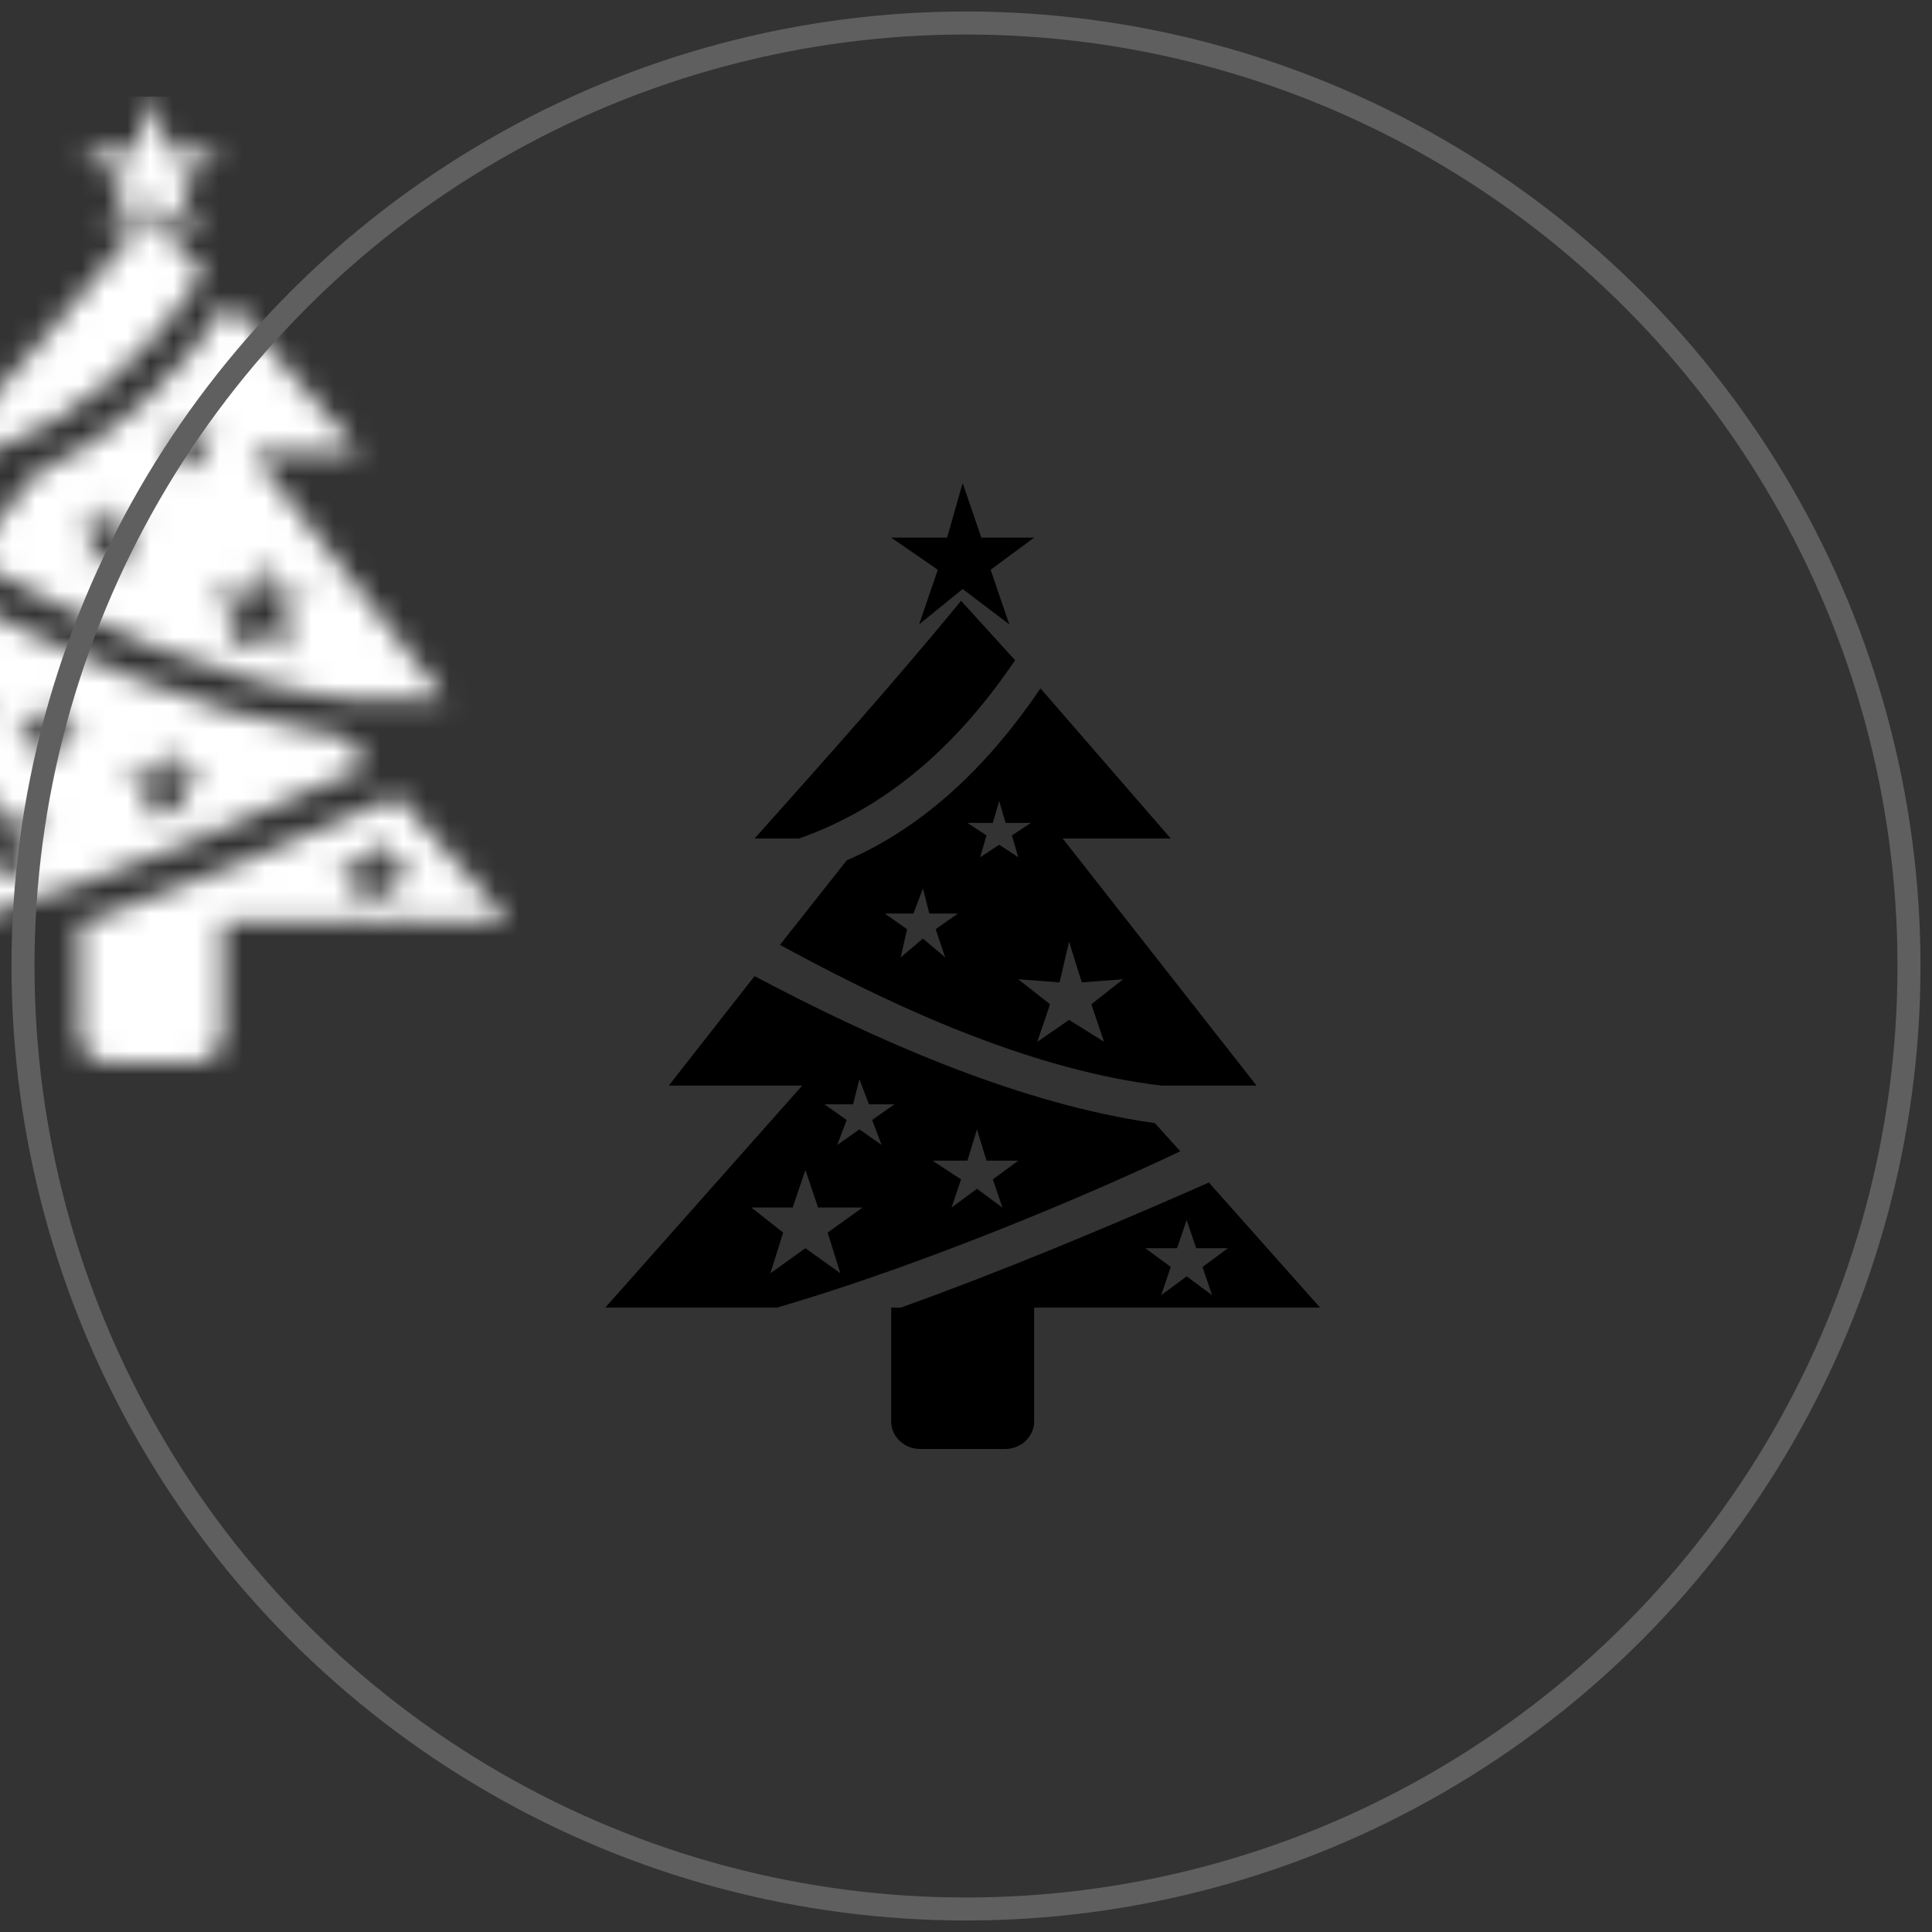 <?xml version="1.0" encoding="UTF-8"?>
<svg width="84px" height="84px" viewBox="0 0 84 84" version="1.1" xmlns="http://www.w3.org/2000/svg" xmlns:xlink="http://www.w3.org/1999/xlink">
    <rect x="0" y="0" width="84" height="84" fill="#333333" stroke="none"/>
    <!-- Generator: Sketch 58 (84663) - https://sketch.com -->
    <title>ICONS/circle-icon</title>
    <desc>Created with Sketch.</desc>
    <defs>
        <path d="M26.245,30.414 L31.08,35.854 L18.648,35.854 L18.648,40.797 C18.648,41.466 18.083,42 17.377,42 L13.703,42 C12.997,42 12.432,41.466 12.432,40.797 L12.432,35.854 L12.846,35.854 C17.101,34.331 21.596,32.452 25.433,30.771 L26.245,30.414 Z M2.763,26.199 L6.492,21.44 C11.687,24.193 17.653,26.82 23.274,27.736 L23.897,27.831 L25.002,29.055 C20.863,31.026 14.013,33.888 8.071,35.673 L7.459,35.854 L0,35.854 L8.564,26.199 L2.763,26.199 L6.492,21.44 Z M25.278,32.046 L24.864,33.27 L23.483,33.27 L24.588,34.086 L24.173,35.31 L25.278,34.494 L26.383,35.31 L25.969,34.086 L27.074,33.27 L25.693,33.27 L25.278,32.046 Z M8.702,29.87 L8.15,31.502 L6.354,31.502 L7.735,32.59 L7.183,34.358 L8.702,33.27 L10.222,34.358 L9.669,32.59 L11.189,31.502 L9.255,31.502 L8.702,29.87 Z M16.162,28.103 L15.747,29.463 L14.228,29.463 L15.471,30.278 L15.057,31.502 L16.162,30.686 L17.267,31.502 L16.852,30.278 L17.957,29.463 L16.576,29.463 L16.162,28.103 Z M11.051,25.927 L10.774,27.015 L9.531,27.015 L10.498,27.695 L10.084,28.783 L11.051,28.103 L12.018,28.783 L11.603,27.695 L12.57,27.015 L11.465,27.015 L11.051,25.927 Z M18.924,8.929 L24.588,15.457 L19.891,15.457 L28.317,26.199 L24.173,26.199 C18.705,25.543 12.979,22.985 8.115,20.361 L7.597,20.08 L10.498,16.408 C13.951,14.913 16.714,12.193 18.924,8.929 Z M20.167,19.944 L19.753,21.712 L17.957,21.576 L19.339,22.664 L18.786,24.295 L20.167,23.343 L21.687,24.295 L21.134,22.664 L22.516,21.576 L20.72,21.712 L20.167,19.944 Z M13.813,17.632 L13.399,18.72 L12.156,18.72 L13.123,19.4 L12.846,20.624 L13.813,19.808 L14.78,20.624 L14.366,19.4 L15.333,18.72 L14.09,18.72 L13.813,17.632 Z M17.129,13.825 L16.852,14.777 L15.747,14.777 L16.576,15.321 L16.3,16.272 L17.129,15.728 L17.957,16.272 L17.681,15.321 L18.51,14.777 L17.405,14.777 L17.129,13.825 Z M15.471,5.122 L17.819,7.706 C15.422,11.246 12.51,13.901 8.837,15.306 L8.426,15.457 L6.492,15.457 C9.531,12.057 12.57,8.657 15.471,5.122 Z M15.54,0 L16.351,2.375 L18.648,2.375 L16.756,3.772 L17.567,6.146 L15.54,4.61 L13.648,6.146 L14.459,3.772 L12.432,2.375 L14.864,2.375 L15.54,0 Z" id="path-1"></path>
    </defs>
    <g id="Generale" stroke="none" stroke-width="1" fill="none" fill-rule="evenodd">
        <g id="Aziende" transform="translate(-823, -866)">
            <g id="ICONS/circle-icon" transform="translate(824, 867)">
                <g id="ICONS/christmas" transform="translate(19.435, 20)" fill-rule="evenodd">
                    <g id="Rectangle" transform="translate(5.88, 0)">
                        <mask id="mask-2" fill="white">
                            <use xlink:href="#path-1"></use>
                        </mask>
                        <use id="Mask" fill="#000000" xlink:href="#path-1"></use>
                        <rect fill="#FFFFFF" mask="url(#mask-2)" x="-35.28" y="-16.8" width="92.4" height="94.92"></rect>
                    </g>
                </g>
                <circle id="Oval-Copy-4" stroke="#5F5F5F" cx="41" cy="41" r="41"></circle>
            </g>
        </g>
    </g>
</svg>